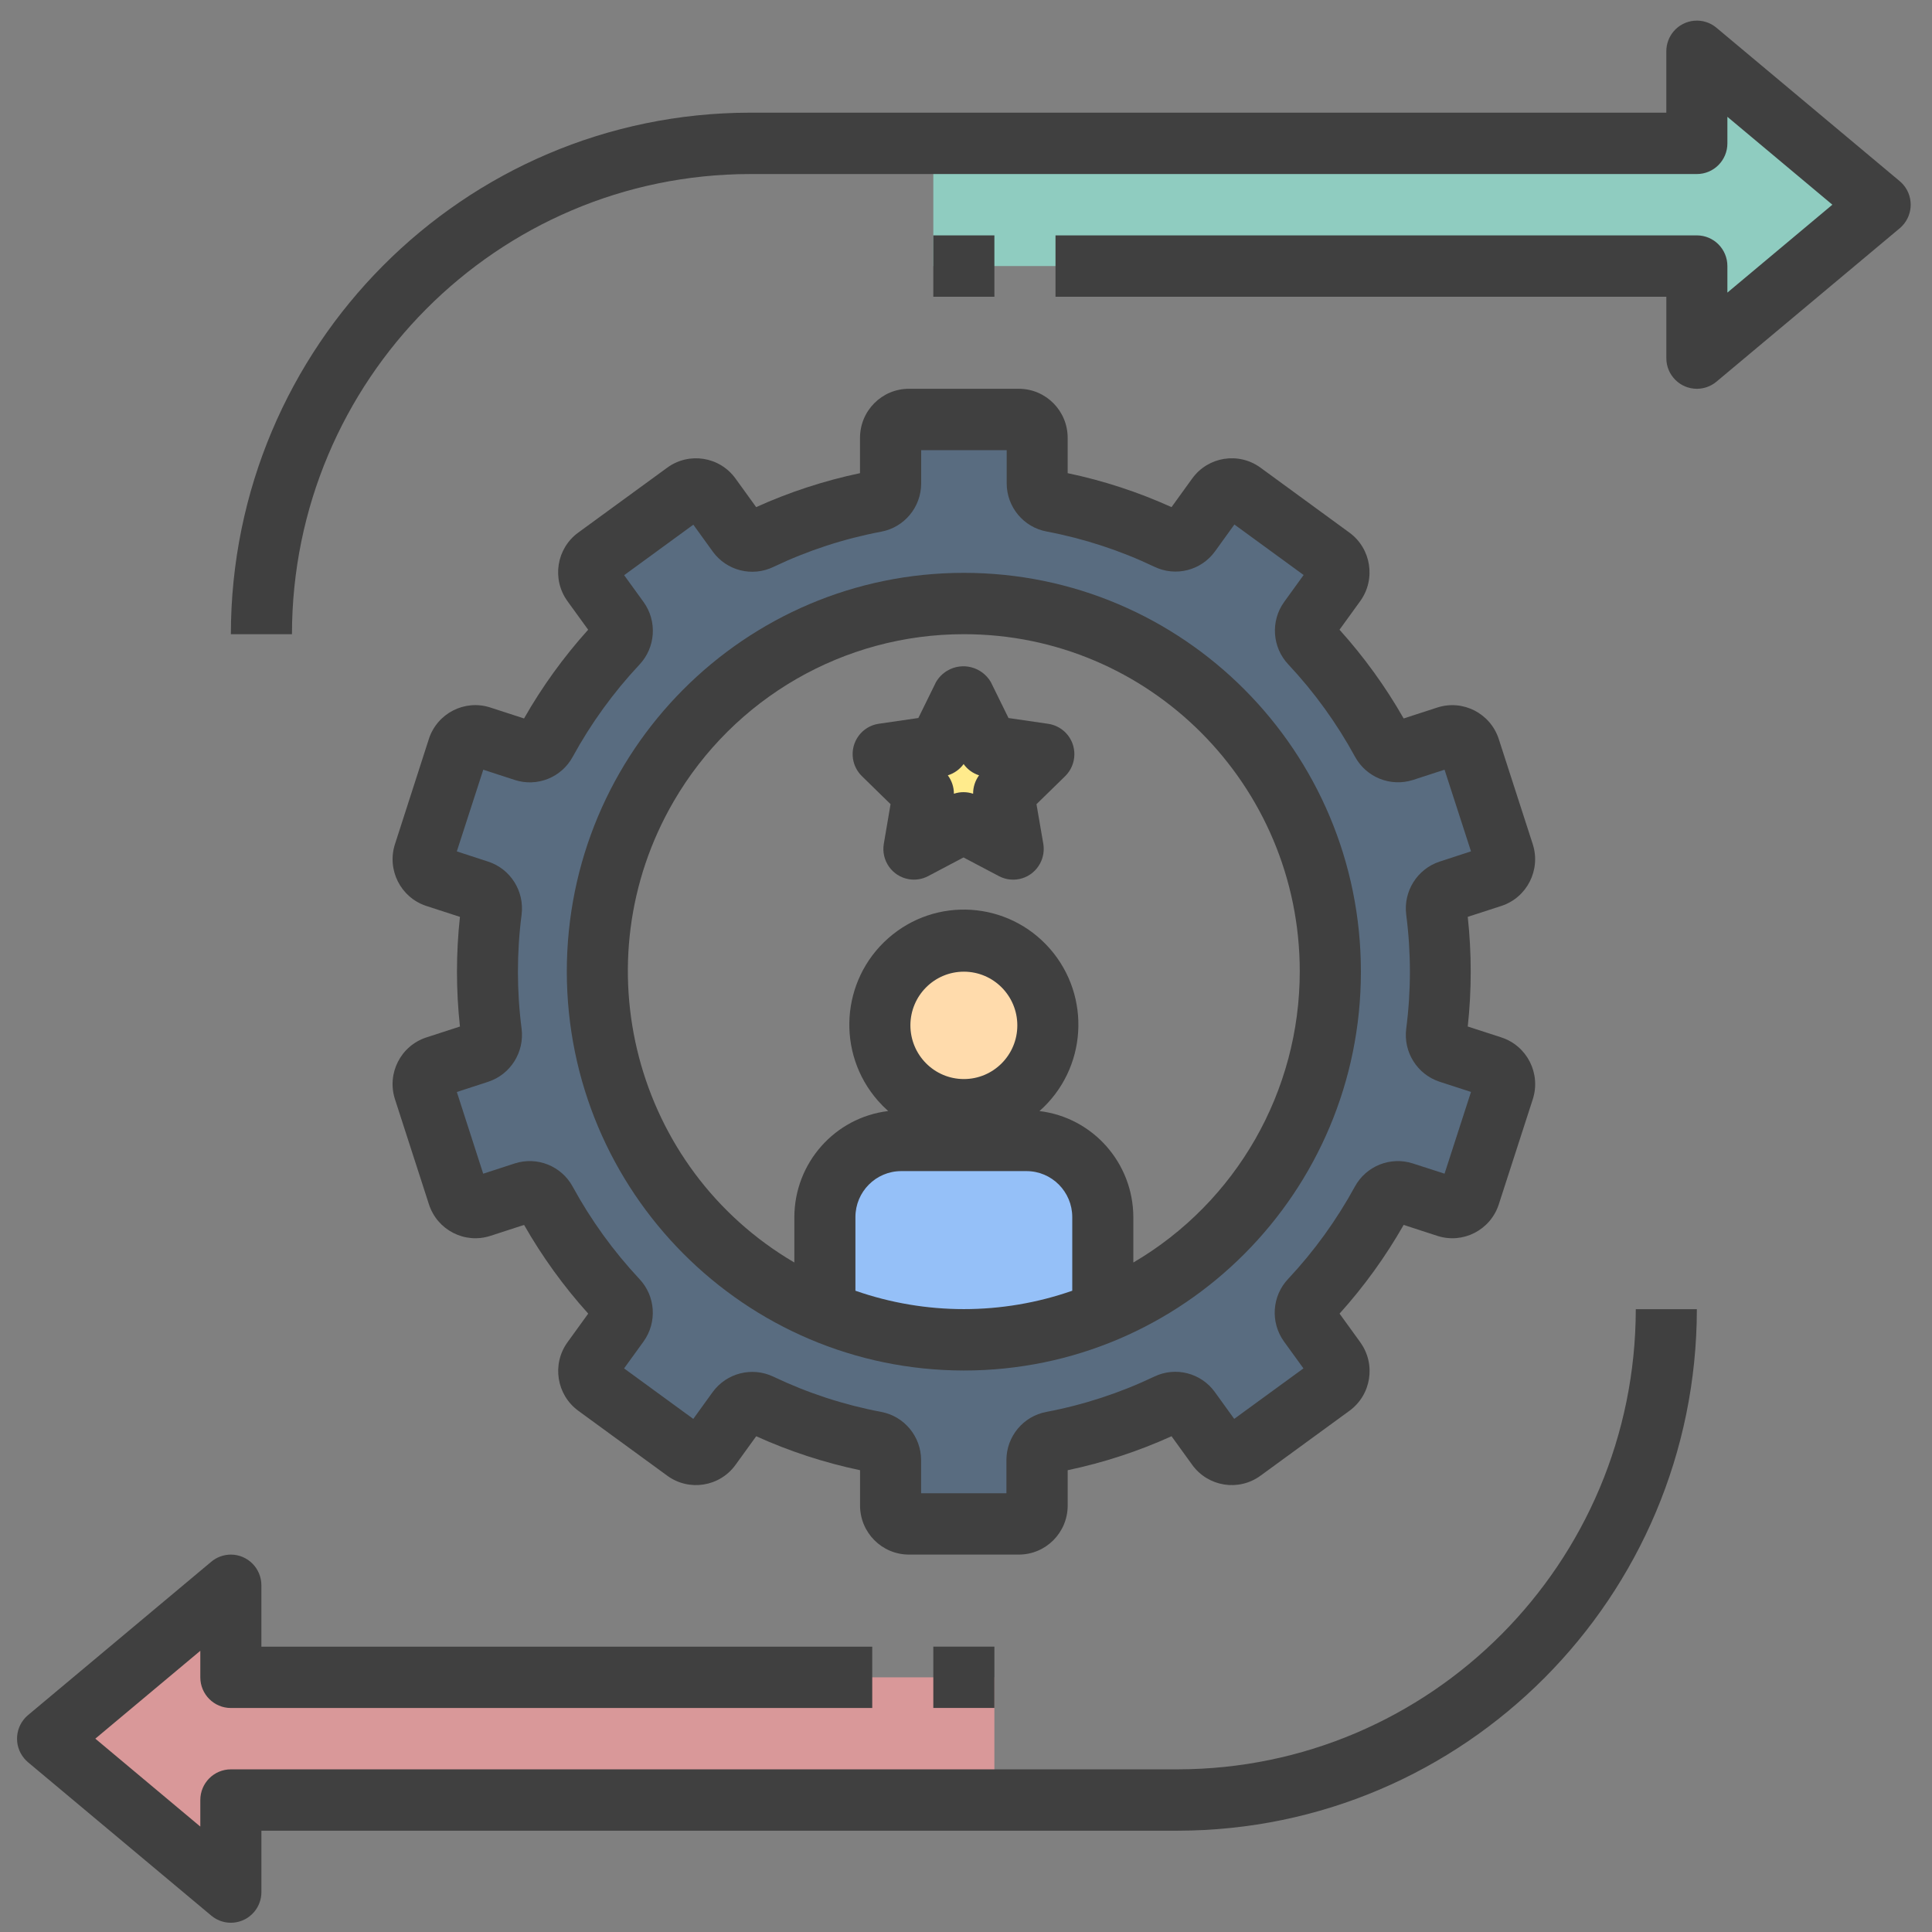 <?xml version="1.0" encoding="UTF-8"?>
<svg xmlns="http://www.w3.org/2000/svg" xmlns:xlink="http://www.w3.org/1999/xlink" version="1.1" id="Layer_1" x="0px" y="0px" width="85px" height="85px" viewBox="0 0 85 85" xml:space="preserve">
<rect x="0" y="0" width="85" height="85" fill="#808080" stroke="none"/>
<g id="Layer_1_1_" display="none">
	<path display="inline" fill="#030303" d="M42.807,4.472c11.269,0,22.541,0.083,33.808-0.04c4.668-0.05,8.201,3.523,8.171,8.15   c-0.093,14.03-0.03,28.062-0.036,42.092c-0.001,3.911-2.402,6.93-6.115,7.725c-0.722,0.156-1.455,0.145-2.188,0.145   c-6.227,0.003-12.452,0.01-18.68-0.011c-0.635-0.003-0.882,0.114-0.861,0.821c0.055,1.886,0.041,3.774,0.005,5.662   c-0.011,0.575,0.123,0.764,0.731,0.756c2.535-0.035,5.072-0.043,7.606-0.002c2.024,0.033,3.799,0.73,5.179,2.269   c0.86,0.957,1.315,2.081,1.313,3.38c-0.003,1.268,0.003,2.536-0.001,3.805c-0.004,1.284-0.434,1.723-1.721,1.723   c-10.113,0.003-20.229,0-30.343,0c-7.945,0-15.89,0.002-23.835,0c-1.569,0-1.926-0.359-1.928-1.938c0-0.986,0-1.973,0-2.959   c0-3.25,1.911-5.523,5.111-6.137c1.094-0.208,2.189-0.146,3.286-0.152c1.888-0.013,3.776-0.037,5.662,0.014   c0.662,0.021,0.786-0.191,0.773-0.801c-0.04-1.859-0.05-3.722,0.003-5.578c0.021-0.731-0.233-0.865-0.905-0.863   c-6.311,0.023-12.622,0.006-18.933,0.018c-3.29,0.008-5.734-1.385-7.253-4.318c-0.511-0.987-0.75-2.061-0.75-3.174   c-0.003-14.37-0.021-28.738,0.01-43.106c0.009-4.264,3.414-7.468,7.826-7.472C20.098,4.464,31.452,4.472,42.807,4.472z    M74.936,42.17c-1.028,0.671-1.494,1.51-0.854,2.717c0.128,0.24,0.154,0.535,0.217,0.807c0.08,0.351,0.286,0.531,0.649,0.523   c1.06,0.271,2.118,0.547,3.18,0.819c1.106,0.296,2.214,0.595,3.322,0.888c0.353,0.094,0.618,0.137,0.601-0.416   c-0.041-1.316-0.031-2.638-0.002-3.955c0.01-0.432-0.166-0.585-0.546-0.673c-1.116-0.26-2.226-0.543-3.338-0.817   c-0.531-0.146-1.083-0.241-1.589-0.447C75.837,41.315,75.316,41.498,74.936,42.17z M80.848,39.854   c0.037,0.02,0.075,0.039,0.114,0.058c-0.017-0.042-0.034-0.083-0.051-0.125c-0.06-0.124-0.103-0.262-0.183-0.37   c-2.58-3.447-7.889-3.564-10.852-0.207c-0.59,0.668-1.182,0.963-2.061,0.733c-5.573-1.457-11.15-2.902-16.729-4.34   c-0.768-0.198-1.188-0.633-1.341-1.429c-0.646-3.31-3.31-5.64-6.655-5.796c-1.201-0.056-2.37,0.157-3.539,0.887   c1.757,0.452,3.354,0.897,4.968,1.264c0.906,0.206,1.41,0.689,1.625,1.59c0.287,1.202,0.631,2.391,0.98,3.577   c0.182,0.612,0.033,1.105-0.393,1.543c-0.941,0.97-1.887,1.936-2.826,2.907c-0.477,0.493-1.017,0.624-1.689,0.435   c-1.353-0.379-2.715-0.724-4.083-1.045c-0.324-0.076-0.655-0.3-1.094-0.127c0.127,0.184,0.211,0.325,0.315,0.45   c2.805,3.407,7.819,3.493,10.793,0.141c0.645-0.726,1.271-0.942,2.22-0.69c5.403,1.437,10.815,2.847,16.239,4.209   c1.007,0.254,1.539,0.721,1.733,1.756c0.356,1.889,1.433,3.345,3.024,4.401c2.127,1.416,5.152,1.554,6.932,0.337   c-0.248-0.279-0.609-0.269-0.923-0.353c-1.356-0.362-2.718-0.711-4.084-1.038c-0.698-0.168-1.144-0.551-1.333-1.251   c-0.338-1.247-0.7-2.488-1.039-3.735c-0.191-0.706-0.05-1.314,0.503-1.846c0.833-0.799,1.657-1.611,2.425-2.471   c0.641-0.716,1.328-0.907,2.258-0.643C77.672,39.123,79.232,39.597,80.848,39.854z M71.443,52.832   c-0.848-0.587-1.752-0.85-2.815-0.828c-3.257,0.059-6.517,0.061-9.772-0.003c-0.922-0.019-1.551,0.265-2.023,1.006   c-0.657,0.611-1.38,0.72-2.145,0.233c-1.453-0.924-2.764-0.811-4.408-0.139c-1.754,0.717-2.855,1.61-3.25,3.439   c-0.166,0.773-0.735,1.168-1.543,1.168c-1.771,0.002-3.543,0.002-5.315,0c-0.764-0.001-1.273-0.366-1.532-1.085   c-0.114-0.317-0.284-0.62-0.35-0.944c-0.254-1.253-0.949-2.021-2.247-2.209c-0.243-0.035-0.501-0.137-0.697-0.283   c-1.479-1.104-2.923-0.855-4.375,0.054c-0.766,0.479-1.487,0.379-2.144-0.234c-0.472-0.745-1.102-1.046-2.026-1.006   c-1.852,0.08-3.709,0.021-5.564,0.024c-4.58,0.009-9.161,0.021-13.741,0.031c-1.038-0.231-1.361-0.591-1.361-1.595   C6.129,37.644,6.128,24.824,6.136,12.005c0-1.399,0.862-2.254,2.25-2.313C8.583,9.683,8.78,9.688,8.977,9.688   c22.568,0,45.134,0,67.705,0c0.281,0,0.563-0.004,0.844,0.021c1.107,0.103,1.912,0.931,1.99,2.044   c0.02,0.281,0.01,0.563,0.01,0.845c0,7.241,0,14.481,0.007,21.722c0,0.31-0.146,0.677,0.284,0.877   c0.785,0.365,1.439,0.938,2.221,1.531c0-0.281,0-0.44,0-0.6c0-7.974,0.008-15.947-0.004-23.92c-0.004-2.98-2.066-5.029-5.059-5.03   c-22.767-0.006-45.531-0.006-68.295,0C5.654,7.181,3.618,9.25,3.61,12.293c-0.008,3.156-0.002,6.311-0.002,9.467   c0,10.96,0.006,21.92-0.006,32.879c-0.002,1.518,0.449,2.82,1.55,3.873c1.112,1.066,2.479,1.317,3.97,1.316   c22.455-0.014,44.911-0.01,67.366-0.01c0.31,0,0.619-0.004,0.93-0.021c2.211-0.108,4.032-1.612,4.475-3.794   c0.342-1.684,0.078-3.395,0.15-5.234C78.824,53.631,75.311,54.195,71.443,52.832z M74.945,34.031   c0.308,0.015,0.627-0.016,0.922,0.054c0.855,0.204,0.976-0.165,0.972-0.946c-0.034-6.354-0.019-12.709-0.019-19.064   c0-1.797,0-1.797-1.872-1.635c-0.169-0.015-0.335-0.044-0.503-0.044c-21.631-0.002-43.263,0.001-64.895-0.016   c-0.608,0-0.729,0.175-0.728,0.75c0.017,11.802,0.02,23.604-0.006,35.405c-0.001,0.705,0.233,0.802,0.849,0.799   c4.844-0.021,9.689-0.012,14.534-0.012c0.269,0,0.537,0,0.967,0c-0.768-0.805-0.59-1.563-0.155-2.262   c0.853-1.365,0.727-2.57,0.132-4.112c-0.715-1.852-1.674-3.013-3.592-3.436c-0.753-0.166-1.068-0.736-1.059-1.518   c0.021-1.662,0.005-3.323,0.006-4.985c0.001-1.238,0.155-1.615,1.328-1.917c1.692-0.437,2.481-1.452,3.196-3.057   c0.773-1.735,0.805-3.118-0.13-4.655c-0.489-0.804-0.248-1.476,0.405-2.103c1.138-1.091,2.236-2.224,3.353-3.339   c0.917-0.916,1.249-1.059,2.363-0.427c1.477,0.838,2.726,0.743,4.346,0.105c1.782-0.702,2.845-1.629,3.262-3.439   c0.199-0.863,0.836-1.189,1.712-1.175c1.548,0.027,3.098,0.007,4.646,0.007c1.457,0,1.775,0.124,2.166,1.48   c0.442,1.54,1.338,2.305,2.832,2.987c1.822,0.833,3.311,0.928,4.961-0.115c0.65-0.41,1.287-0.222,1.828,0.331   c0.905,0.927,1.825,1.839,2.748,2.75c1.911,1.888,1.873,1.699,0.727,4.084c-0.419,0.874-0.572,1.615,0.011,2.481   c0.37,0.548,0.657,1.205,0.782,1.852c0.205,1.044,0.806,1.515,1.768,1.842c2.661,0.903,2.346,0.848,2.357,3.405   c0.004,0.758-0.247,1.707,0.113,2.224c0.392,0.564,1.433,0.473,2.18,0.703c0.025,0.008,0.053,0.018,0.079,0.028   c0.323,0.131,0.569,0.053,0.825-0.2C70.182,35.062,72.412,34.192,74.945,34.031z M28.872,35.802   c-0.384-7.415,5.85-14.176,13.27-14.392c7.521-0.219,13.526,4.876,14.538,12.356c0.051,0.375,0.184,0.542,0.524,0.628   c1.553,0.393,3.104,0.795,4.653,1.2c0.383,0.1,0.592,0.101,0.604-0.429c0.043-1.681,0.069-1.681-1.526-2.302   c-0.262-0.102-0.518-0.222-0.785-0.305c-0.649-0.203-1.035-0.629-1.196-1.291c-0.392-1.594-1.022-3.091-1.874-4.496   c-0.318-0.524-0.33-1.057-0.063-1.607c0.172-0.354,0.321-0.717,0.481-1.077c0.563-1.26,0.565-1.263-0.406-2.227   c-0.558-0.555-1.046-1.376-1.714-1.571c-0.721-0.211-1.49,0.494-2.225,0.823c-0.687,0.308-1.271,0.292-1.907-0.106   c-1.101-0.689-2.274-1.287-3.54-1.542c-1.326-0.268-2.115-0.93-2.391-2.239c-0.034-0.162-0.146-0.31-0.176-0.472   c-0.168-0.87-0.664-1.171-1.549-1.069c-0.859,0.099-1.88-0.213-2.564,0.152c-0.661,0.354-0.703,1.461-1.011,2.238   c-0.252,0.637-0.655,1.001-1.322,1.157c-0.987,0.23-1.962,0.541-2.853,1.019c-2.883,1.548-1.911,1.406-5.009,0.099   c-0.406-0.171-0.671-0.167-0.946,0.18c-0.173,0.219-0.398,0.397-0.594,0.6c-0.548,0.563-1.422,1.067-1.547,1.714   c-0.124,0.638,0.483,1.436,0.82,2.14c0.334,0.699,0.313,1.323-0.105,1.989c-0.673,1.076-1.271,2.223-1.501,3.464   c-0.261,1.414-1.067,2.091-2.37,2.493c-1.407,0.433-1.39,0.504-1.383,1.952c0.004,0.787-0.25,1.764,0.121,2.307   c0.369,0.541,1.362,0.688,2.107,0.931c0.758,0.247,1.151,0.742,1.317,1.491c0.232,1.047,0.506,2.131,1.123,2.981   c1.118,1.539,1.053,2.987,0.071,4.498c-0.367,0.563-0.319,1.021,0.257,1.407c0.137,0.093,0.237,0.24,0.362,0.354   c0.6,0.545,1.05,1.491,1.784,1.58c0.679,0.082,1.458-0.48,2.158-0.828c0.678-0.338,1.277-0.304,1.906,0.101   c0.806,0.519,1.659,1.056,2.582,1.216c2.109,0.361,3.345,1.505,3.743,3.588c0.078,0.408,0.328,0.521,0.729,0.51   c0.816-0.027,1.639-0.058,2.449,0.006c0.662,0.054,0.958-0.209,1.131-0.813c0.16-0.564,0.438-1.096,0.633-1.65   c0.193-0.556,0.562-0.904,1.122-1.039c1.653-0.396,3.199-1.055,4.654-1.927c0.474-0.282,0.938-0.295,1.451-0.103   c0.853,0.322,1.704,1.193,2.526,0.896c0.791-0.285,1.316-1.265,2.019-1.869c0.511-0.438,0.573-0.812,0.278-1.425   c-0.369-0.772-1.064-1.556-0.85-2.415c0.225-0.895-0.206-0.964-0.798-1.089c-0.304-0.063-0.619-0.103-0.899-0.224   c-0.558-0.242-0.869-0.075-1.246,0.408c-2.629,3.394-6.104,5.32-10.394,5.502C35.58,49.609,29.284,43.768,28.872,35.802z    M42.837,78.238c7.856,0,15.714,0.005,23.572-0.008c0.858-0.002,2.01,0.379,2.493-0.174c0.424-0.483,0.103-1.607,0.137-2.447   c0.041-0.998-0.413-1.729-1.189-2.289c-0.901-0.65-1.928-0.862-3.025-0.862c-14.672,0.005-29.345,0.004-44.017,0.004   c-0.226,0-0.451-0.002-0.675,0.017c-2.325,0.191-3.51,1.459-3.51,3.748c0,0.338,0.051,0.687-0.01,1.012   c-0.168,0.904,0.253,1.021,1.05,1.019C26.053,78.229,34.445,78.238,42.837,78.238z M42.756,69.755   c3.547,0,7.096-0.009,10.645,0.011c0.548,0.002,0.801-0.092,0.787-0.729c-0.043-1.913-0.039-3.83-0.004-5.743   c0.012-0.62-0.238-0.761-0.791-0.76c-7.098,0.01-14.192,0.011-21.29-0.004c-0.522,0-0.676,0.166-0.669,0.679   c0.025,1.942,0.036,3.886-0.005,5.828c-0.012,0.616,0.199,0.735,0.767,0.731C35.717,69.743,39.237,69.755,42.756,69.755z    M51.479,42.481c-0.918-0.495-1.564-0.34-2.375,0.355c-5.365,4.607-13.638,2.094-15.63-4.689c-0.187-0.637-0.344-1.272,0.176-1.829   c0.523-0.561,1.155-0.438,1.806-0.269c2.121,0.552,4.249,1.08,6.369,1.632c0.311,0.081,0.543,0.148,0.837-0.112   c1.762-1.557,1.749-1.543,1.166-3.745c-0.151-0.574-0.442-0.801-0.995-0.934c-2.103-0.508-4.196-1.057-6.287-1.612   c-1.507-0.4-1.809-1.489-0.745-2.606c4.949-5.192,13.729-3.345,16.173,3.403c0.074,0.211,0.139,0.427,0.207,0.641   c0.246,0.746,0.992,0.717,1.473,0.663c0.434-0.049,0.105-0.634,0.017-0.957c-1.271-4.605-5.249-7.93-9.894-8.291   c-4.81-0.374-9.317,2.3-11.229,6.659c-1.946,4.435-0.879,9.558,2.675,12.853C39.92,48.001,47.711,47.467,51.479,42.481z    M60.552,49.271c2.269,0,4.388,0,6.589,0c-0.58-0.953-1.072-1.862-1.317-2.875c-0.068-0.282-0.271-0.342-0.482-0.396   c-1.711-0.445-3.426-0.873-5.133-1.327c-0.515-0.136-0.563,0.084-0.403,0.468c0.283,0.672,0.577,1.338,0.896,1.994   C61.05,47.855,61.2,48.557,60.552,49.271z"></path>
	<path display="inline" fill="#D7EBFD" d="M74.945,34.031c-2.533,0.161-4.766,1.03-6.59,2.832c-0.256,0.253-0.502,0.332-0.824,0.2   c-0.026-0.011-0.053-0.02-0.079-0.028c-0.747-0.23-1.788-0.139-2.181-0.703c-0.359-0.518-0.108-1.466-0.112-2.224   c-0.013-2.558,0.304-2.502-2.357-3.405c-0.962-0.327-1.563-0.798-1.768-1.842c-0.125-0.647-0.412-1.304-0.782-1.852   c-0.583-0.867-0.43-1.607-0.011-2.481c1.147-2.385,1.186-2.196-0.728-4.084c-0.922-0.91-1.842-1.823-2.746-2.75   c-0.543-0.553-1.179-0.741-1.828-0.331c-1.651,1.042-3.14,0.947-4.961,0.115c-1.494-0.682-2.391-1.447-2.834-2.987   c-0.39-1.356-0.707-1.479-2.164-1.48c-1.551,0-3.1,0.021-4.647-0.007c-0.876-0.015-1.513,0.312-1.712,1.175   c-0.417,1.81-1.48,2.737-3.262,3.439c-1.62,0.638-2.869,0.733-4.346-0.105c-1.115-0.632-1.446-0.489-2.363,0.427   c-1.116,1.115-2.214,2.248-3.353,3.339c-0.653,0.627-0.895,1.298-0.405,2.103c0.935,1.538,0.903,2.92,0.13,4.655   c-0.714,1.604-1.503,2.62-3.196,3.057c-1.173,0.303-1.327,0.679-1.328,1.917c-0.001,1.662,0.014,3.324-0.006,4.985   c-0.009,0.782,0.305,1.352,1.059,1.518c1.918,0.422,2.877,1.584,3.592,3.436c0.595,1.542,0.721,2.747-0.132,4.112   c-0.435,0.697-0.613,1.457,0.155,2.262c-0.43,0-0.698,0-0.967,0c-4.844,0-9.689-0.012-14.534,0.012   c-0.616,0.003-0.85-0.094-0.849-0.799C8.843,36.733,8.84,24.931,8.823,13.129c0-0.575,0.12-0.75,0.728-0.75   c21.631,0.017,43.264,0.014,64.895,0.016c0.168,0,0.334,0.029,0.503,0.044C74.947,19.637,74.945,26.834,74.945,34.031z"></path>
	<path display="inline" fill="#E8EBED" d="M28.825,53.007c0.657,0.613,1.378,0.714,2.144,0.234c1.452-0.909,2.897-1.157,4.375-0.054   c0.196,0.146,0.455,0.248,0.697,0.283c1.298,0.188,1.993,0.956,2.247,2.209c0.065,0.324,0.236,0.627,0.35,0.944   c0.259,0.719,0.768,1.084,1.532,1.085c1.771,0.002,3.543,0.002,5.314,0c0.809,0,1.379-0.395,1.545-1.168   c0.394-1.829,1.494-2.723,3.248-3.439c1.646-0.672,2.957-0.785,4.408,0.139c0.766,0.484,1.487,0.378,2.146-0.233   c4.573,0.004,9.146,0.007,13.721,0.015c0.315,0,0.614-0.035,0.892-0.188c3.867,1.364,7.382,0.799,10.6-2.062   c-0.072,1.842,0.189,3.552-0.15,5.234c-0.441,2.182-2.264,3.686-4.475,3.794c-0.311,0.017-0.62,0.021-0.93,0.021   c-22.455,0-44.911-0.004-67.366,0.01c-1.49,0.001-2.858-0.25-3.97-1.316c-1.101-1.054-1.552-2.357-1.55-3.873   C3.615,43.68,3.608,32.72,3.608,21.76c0-3.156-0.006-6.311,0.002-9.467C3.618,9.25,5.654,7.181,8.678,7.18   c22.765-0.006,45.53-0.006,68.294,0c2.992,0,5.055,2.05,5.06,5.03c0.012,7.974,0.004,15.947,0.004,23.92c0,0.159,0,0.318,0,0.6   c-0.78-0.593-1.435-1.166-2.22-1.531c-0.432-0.2-0.285-0.567-0.285-0.877c-0.008-7.241-0.006-14.481-0.006-21.722   c0-0.282,0.009-0.564-0.012-0.845c-0.076-1.114-0.882-1.942-1.988-2.044c-0.28-0.026-0.563-0.021-0.846-0.021   c-22.568-0.001-45.136-0.001-67.704,0c-0.197,0-0.395-0.005-0.592,0.003c-1.388,0.059-2.249,0.914-2.25,2.313   C6.128,24.824,6.129,37.644,6.133,50.463c0,1.004,0.324,1.362,1.361,1.596c-0.106,0.771,0.311,0.967,0.993,0.965   C15.267,53.011,22.046,53.011,28.825,53.007z"></path>
	<path display="inline" fill="#FBDD75" d="M28.872,35.802c0.413,7.966,6.708,13.808,14.671,13.474   c4.289-0.18,7.766-2.107,10.395-5.5c0.375-0.484,0.688-0.651,1.246-0.409c0.279,0.12,0.596,0.161,0.898,0.224   c0.592,0.125,1.021,0.194,0.798,1.09c-0.216,0.858,0.479,1.641,0.851,2.414c0.295,0.613,0.23,0.985-0.279,1.426   c-0.701,0.604-1.227,1.584-2.02,1.869c-0.822,0.295-1.674-0.576-2.525-0.897c-0.514-0.192-0.979-0.181-1.451,0.103   c-1.455,0.872-3.001,1.53-4.654,1.928c-0.563,0.135-0.929,0.482-1.121,1.037c-0.195,0.557-0.474,1.086-0.634,1.651   c-0.173,0.604-0.469,0.866-1.131,0.813c-0.812-0.063-1.633-0.035-2.449-0.008c-0.4,0.014-0.651-0.101-0.729-0.509   c-0.398-2.083-1.634-3.226-3.743-3.588c-0.923-0.16-1.776-0.696-2.582-1.216c-0.629-0.403-1.228-0.438-1.906-0.102   c-0.7,0.349-1.479,0.91-2.158,0.83c-0.734-0.09-1.184-1.035-1.784-1.58c-0.125-0.113-0.225-0.262-0.362-0.354   c-0.576-0.386-0.625-0.843-0.257-1.407c0.982-1.511,1.046-2.959-0.071-4.498c-0.617-0.851-0.891-1.934-1.123-2.981   c-0.166-0.749-0.559-1.244-1.317-1.491c-0.745-0.243-1.738-0.39-2.107-0.931c-0.371-0.543-0.116-1.521-0.121-2.307   c-0.007-1.448-0.024-1.519,1.383-1.952c1.303-0.402,2.109-1.079,2.37-2.493c0.23-1.242,0.828-2.389,1.501-3.464   c0.418-0.666,0.44-1.29,0.105-1.989c-0.337-0.704-0.944-1.502-0.82-2.14c0.125-0.647,0.999-1.151,1.547-1.714   c0.196-0.202,0.421-0.38,0.594-0.6c0.275-0.347,0.54-0.351,0.946-0.18c3.098,1.307,2.126,1.449,5.009-0.099   c0.891-0.478,1.866-0.789,2.853-1.019c0.667-0.155,1.07-0.52,1.322-1.157c0.308-0.777,0.35-1.885,1.011-2.238   c0.684-0.366,1.705-0.054,2.564-0.152c0.886-0.102,1.38,0.2,1.55,1.069c0.029,0.163,0.141,0.31,0.174,0.472   c0.275,1.309,1.064,1.971,2.392,2.239c1.265,0.255,2.44,0.853,3.54,1.542c0.636,0.398,1.222,0.414,1.906,0.106   c0.733-0.329,1.505-1.034,2.226-0.823c0.668,0.195,1.156,1.016,1.714,1.571c0.973,0.964,0.969,0.967,0.406,2.227   c-0.16,0.359-0.311,0.723-0.482,1.077c-0.268,0.551-0.256,1.083,0.063,1.607c0.851,1.404,1.481,2.901,1.874,4.496   c0.16,0.662,0.547,1.087,1.197,1.291c0.268,0.083,0.522,0.203,0.785,0.305c1.596,0.622,1.568,0.621,1.525,2.302   c-0.014,0.53-0.223,0.529-0.605,0.429c-1.549-0.404-3.101-0.807-4.652-1.2c-0.342-0.086-0.475-0.253-0.525-0.628   c-1.011-7.48-7.016-12.575-14.537-12.356C34.722,21.625,28.488,28.387,28.872,35.802z"></path>
	<path display="inline" fill="#EBEEF0" d="M42.837,78.238c-8.393,0-16.785-0.012-25.177,0.018c-0.797,0.002-1.218-0.113-1.05-1.018   c0.061-0.326,0.01-0.674,0.01-1.012c0-2.289,1.186-3.558,3.51-3.748c0.224-0.02,0.45-0.018,0.675-0.018   c14.672,0,29.345,0.001,44.017-0.004c1.099,0,2.123,0.212,3.025,0.863c0.776,0.56,1.23,1.289,1.189,2.287   c-0.034,0.841,0.287,1.965-0.137,2.447c-0.483,0.553-1.635,0.172-2.493,0.174C58.552,78.243,50.693,78.238,42.837,78.238z"></path>
	<path display="inline" fill="#817481" d="M80.846,39.855c-1.611-0.258-3.174-0.732-4.738-1.177   c-0.93-0.264-1.616-0.073-2.258,0.643c-0.768,0.86-1.592,1.672-2.425,2.471c-0.553,0.531-0.694,1.14-0.503,1.845   c0.339,1.248,0.701,2.489,1.039,3.736c0.189,0.7,0.635,1.083,1.333,1.251c1.366,0.327,2.728,0.676,4.084,1.038   c0.313,0.084,0.675,0.072,0.923,0.352c-1.779,1.219-4.805,1.08-6.932-0.336c-1.594-1.058-2.668-2.514-3.023-4.4   c-0.195-1.036-0.729-1.504-1.734-1.756c-5.424-1.364-10.836-2.773-16.239-4.21c-0.947-0.252-1.575-0.036-2.22,0.69   c-2.975,3.351-7.988,3.267-10.793-0.141c-0.104-0.125-0.188-0.266-0.315-0.45c0.438-0.173,0.77,0.052,1.094,0.127   c1.368,0.321,2.731,0.666,4.083,1.045c0.673,0.189,1.212,0.058,1.689-0.435c0.939-0.971,1.885-1.937,2.826-2.907   c0.426-0.438,0.572-0.932,0.393-1.543c-0.352-1.186-0.693-2.375-0.98-3.577c-0.215-0.901-0.719-1.385-1.625-1.59   c-1.614-0.367-3.21-0.812-4.968-1.264c1.169-0.73,2.338-0.943,3.539-0.887c3.346,0.157,6.012,2.487,6.655,5.796   c0.153,0.795,0.573,1.23,1.341,1.429c5.577,1.438,11.154,2.883,16.729,4.34c0.879,0.23,1.471-0.064,2.061-0.733   c2.963-3.358,8.271-3.24,10.852,0.207c0.08,0.108,0.123,0.246,0.183,0.37C80.891,39.81,80.867,39.832,80.846,39.855z"></path>
	<path display="inline" fill="#A499A4" d="M42.756,69.755c-3.52,0-7.04-0.012-10.56,0.013c-0.568,0.004-0.779-0.115-0.767-0.73   c0.041-1.941,0.03-3.887,0.005-5.828c-0.006-0.514,0.147-0.68,0.669-0.678c7.096,0.014,14.192,0.013,21.29,0.003   c0.553-0.001,0.803,0.14,0.791,0.76c-0.035,1.913-0.039,3.83,0.004,5.743c0.014,0.638-0.239,0.73-0.787,0.729   C49.854,69.746,46.305,69.755,42.756,69.755z"></path>
	<path display="inline" fill="#E7E9EB" d="M51.479,42.481c-3.768,4.985-11.559,5.52-16.257,1.162   c-3.554-3.295-4.621-8.417-2.675-12.854c1.912-4.359,6.421-7.033,11.229-6.659c4.645,0.361,8.623,3.686,9.894,8.291   c0.09,0.322,0.417,0.908-0.017,0.957c-0.479,0.054-1.227,0.083-1.473-0.663c-0.068-0.213-0.133-0.43-0.207-0.641   c-2.443-6.748-11.225-8.595-16.173-3.403c-1.064,1.117-0.762,2.207,0.745,2.606c2.091,0.555,4.184,1.104,6.287,1.612   c0.552,0.133,0.843,0.36,0.995,0.934c0.583,2.202,0.596,2.188-1.166,3.745c-0.294,0.26-0.526,0.193-0.837,0.112   c-2.121-0.553-4.248-1.081-6.369-1.632c-0.65-0.169-1.283-0.292-1.806,0.269c-0.52,0.556-0.363,1.191-0.176,1.829   c1.993,6.784,10.265,9.297,15.63,4.689C49.913,42.141,50.561,41.986,51.479,42.481z"></path>
	<path display="inline" fill="#C3E1FE" d="M74.945,34.031c0-7.197,0.002-14.394,0.003-21.591c1.872-0.162,1.872-0.162,1.872,1.635   c0,6.355-0.016,12.71,0.019,19.064c0.004,0.781-0.114,1.149-0.972,0.946C75.572,34.015,75.253,34.046,74.945,34.031z"></path>
	<path display="inline" fill="#D4E8FA" d="M60.552,49.271c0.648-0.715,0.498-1.416,0.147-2.138   c-0.318-0.655-0.612-1.323-0.896-1.995c-0.16-0.383-0.109-0.603,0.403-0.467c1.707,0.454,3.422,0.883,5.133,1.327   c0.212,0.056,0.414,0.114,0.481,0.397c0.246,1.012,0.738,1.922,1.318,2.875C64.939,49.271,62.82,49.271,60.552,49.271z"></path>
	<path display="inline" fill="#D2E4F3" d="M28.825,53.007c-6.779,0.004-13.559,0.004-20.338,0.017   c-0.683,0.002-1.099-0.194-0.993-0.965c4.58-0.012,9.161-0.023,13.741-0.033c1.855-0.004,3.712,0.057,5.564-0.023   C27.724,51.961,28.353,52.262,28.825,53.007z"></path>
	<path display="inline" fill="#E6E9EC" d="M78.164,42.063c1.111,0.274,2.223,0.557,3.338,0.817c0.38,0.088,0.557,0.242,0.546,0.673   c-0.03,1.317-0.039,2.639,0.002,3.955c0.019,0.553-0.248,0.51-0.601,0.416c-1.108-0.293-2.215-0.592-3.322-0.888   C78.141,45.379,78.15,43.721,78.164,42.063z"></path>
	<path display="inline" fill="#C2DFFB" d="M78.164,42.063c-0.014,1.658-0.023,3.315-0.037,4.974c-1.061-0.273-2.12-0.547-3.18-0.819   c-0.004-1.35-0.008-2.698-0.012-4.047c0.381-0.673,0.9-0.855,1.64-0.554C77.081,41.822,77.633,41.918,78.164,42.063z"></path>
	<path display="inline" fill="#D2E4F3" d="M71.443,52.832c-0.277,0.154-0.576,0.189-0.893,0.188   c-4.574-0.008-9.146-0.01-13.721-0.014c0.473-0.742,1.102-1.023,2.023-1.006c3.256,0.063,6.517,0.063,9.772,0.003   C69.691,51.982,70.598,52.245,71.443,52.832z"></path>
	<path display="inline" fill="#D3E6F8" d="M74.936,42.17c0.004,1.35,0.008,2.698,0.013,4.047c-0.363,0.008-0.569-0.174-0.649-0.523   c-0.063-0.271-0.089-0.565-0.217-0.807C73.441,43.682,73.906,42.841,74.936,42.17z"></path>
	<path display="inline" fill="#817481" d="M80.911,39.788c0.017,0.042,0.034,0.083,0.051,0.125c-0.039-0.02-0.077-0.039-0.114-0.058   C80.867,39.832,80.891,39.81,80.911,39.788z"></path>
</g>
<g id="SvgjsG1008">
	<polygon fill="#8FCCC0" points="41.062,11.706 74.654,11.706 74.654,15.755 82.717,9.006 74.654,2.257 74.654,6.307 41.062,6.307     "></polygon>
	<polygon fill="#D99899" points="43.749,73.795 10.157,73.795 10.157,69.745 2.094,76.493 10.157,83.243 10.157,79.193    43.749,79.193  "></polygon>
	<ellipse fill="#FFDBAC" cx="42.405" cy="45.112" rx="3.696" ry="3.712"></ellipse>
	<path fill="#95C0F8" d="M48.52,53.548v4.198c-3.92,1.602-8.308,1.602-12.228,0v-4.198c0-1.863,1.504-3.375,3.36-3.375h5.51   C47.016,50.173,48.52,51.685,48.52,53.548z"></path>
	<polygon fill="#FFEB8C" points="42.396,30.602 43.487,32.824 45.928,33.181 44.163,34.909 44.579,37.351 42.396,36.198    40.213,37.351 40.629,34.909 38.864,33.181 41.304,32.824  "></polygon>
	<path fill="#596C80" d="M65.639,46.927l-1.896-0.618c-0.368-0.123-0.6-0.494-0.545-0.883c0.227-1.775,0.227-3.576,0-5.353   c-0.055-0.388,0.177-0.759,0.545-0.881l1.896-0.618c0.422-0.138,0.655-0.595,0.518-1.021l-1.494-4.621   c-0.139-0.425-0.593-0.658-1.018-0.52l-1.896,0.619c-0.372,0.119-0.772-0.045-0.956-0.39c-0.857-1.571-1.91-3.027-3.133-4.333   c-0.27-0.281-0.301-0.715-0.076-1.033l1.174-1.62c0.263-0.362,0.183-0.869-0.178-1.131l-3.914-2.858   c-0.36-0.263-0.862-0.183-1.125,0.178l-1.174,1.62c-0.23,0.315-0.651,0.42-1.002,0.249c-1.609-0.768-3.311-1.324-5.062-1.656   c-0.385-0.065-0.669-0.4-0.673-0.792v-2c0-0.448-0.359-0.81-0.806-0.81h-4.837c-0.445,0-0.806,0.362-0.806,0.81l0,0v2   c-0.003,0.393-0.287,0.727-0.672,0.792c-1.751,0.333-3.453,0.892-5.062,1.661c-0.35,0.171-0.771,0.066-1.002-0.248l-1.173-1.62   c-0.262-0.362-0.766-0.441-1.126-0.178l-3.913,2.856c-0.36,0.263-0.44,0.769-0.179,1.131l1.174,1.62   c0.226,0.318,0.195,0.752-0.076,1.034c-1.222,1.305-2.275,2.761-3.132,4.333c-0.184,0.345-0.585,0.509-0.956,0.39l-1.899-0.619   c-0.423-0.138-0.878,0.094-1.016,0.52l-1.494,4.617c-0.138,0.426,0.094,0.882,0.517,1.021l1.895,0.618   c0.371,0.123,0.601,0.494,0.547,0.881c-0.227,1.777-0.227,3.577,0,5.353c0.054,0.389-0.176,0.76-0.547,0.883l-1.895,0.618   c-0.423,0.138-0.655,0.595-0.517,1.021l1.494,4.621c0.138,0.425,0.593,0.657,1.016,0.52l1.899-0.618   c0.37-0.118,0.771,0.045,0.956,0.389c0.857,1.571,1.91,3.027,3.132,4.332c0.271,0.281,0.302,0.717,0.076,1.034l-1.174,1.62   c-0.261,0.362-0.181,0.868,0.179,1.132l3.913,2.855c0.36,0.264,0.864,0.184,1.126-0.178l1.173-1.62   c0.231-0.315,0.653-0.42,1.002-0.249c1.609,0.769,3.311,1.326,5.062,1.658c0.385,0.065,0.669,0.399,0.672,0.792v2.001   c0,0.446,0.361,0.81,0.806,0.81h4.837c0.446,0,0.806-0.363,0.806-0.81v-2.001c0.004-0.393,0.288-0.727,0.673-0.792   c1.751-0.333,3.452-0.893,5.062-1.662c0.351-0.171,0.771-0.066,1.002,0.249l1.174,1.619c0.263,0.362,0.765,0.442,1.125,0.179   l3.914-2.856c0.36-0.263,0.44-0.769,0.178-1.131l-1.174-1.62c-0.225-0.317-0.193-0.753,0.076-1.034   c1.223-1.305,2.275-2.761,3.133-4.332c0.184-0.344,0.586-0.507,0.956-0.39l1.896,0.619c0.425,0.138,0.879-0.095,1.018-0.52   l1.494-4.621C66.292,47.519,66.059,47.064,65.639,46.927z M42.405,58.947c-8.905,0-16.124-7.252-16.124-16.197   S33.5,26.553,42.405,26.553s16.124,7.251,16.124,16.197S51.311,58.947,42.405,58.947z"></path>
	<path fill="#404040" d="M75.517,1.221c-0.569-0.478-1.418-0.401-1.894,0.17c-0.201,0.243-0.312,0.55-0.312,0.866v2.7H33   C20.39,4.971,10.171,15.236,10.157,27.902h2.688C12.856,16.727,21.874,7.669,33,7.657h41.655c0.743,0,1.343-0.605,1.343-1.35V5.139   l4.619,3.867l-4.619,3.867v-1.167c0-0.746-0.6-1.35-1.343-1.35H46.438v2.7h26.874v2.699c-0.002,0.746,0.602,1.35,1.343,1.35   c0.314,0,0.619-0.11,0.862-0.313l8.063-6.749c0.569-0.478,0.646-1.329,0.171-1.901c-0.052-0.063-0.11-0.12-0.171-0.172   L75.517,1.221z"></path>
	<rect x="41.062" y="10.356" fill="#404040" width="2.687" height="2.7"></rect>
	<path fill="#404040" d="M9.295,84.279c0.57,0.478,1.417,0.402,1.894-0.171c0.202-0.242,0.312-0.549,0.312-0.865v-2.7h40.31   c12.611-0.014,22.83-10.279,22.844-22.945h-2.687c-0.013,11.176-9.03,20.233-20.157,20.246H10.157c-0.742,0-1.344,0.604-1.344,1.35   v1.168l-4.619-3.868l4.619-3.866v1.168c0,0.744,0.602,1.349,1.344,1.349h28.218v-2.698H11.5v-2.7c0-0.745-0.601-1.35-1.343-1.351   c-0.315,0-0.62,0.111-0.862,0.314l-8.062,6.748c-0.57,0.478-0.647,1.329-0.171,1.901c0.052,0.063,0.109,0.12,0.171,0.173   L9.295,84.279z"></path>
	<rect x="41.062" y="72.445" fill="#404040" width="2.687" height="2.698"></rect>
	<path fill="#404040" d="M17.378,48.365l1.494,4.622c0.367,1.133,1.578,1.752,2.706,1.385l1.479-0.481   c0.798,1.399,1.745,2.708,2.822,3.903l-0.91,1.258c-0.698,0.964-0.486,2.314,0.474,3.016c0,0.001,0.001,0.001,0.002,0.002   l3.914,2.857c0.96,0.699,2.303,0.485,3-0.478l0.911-1.26c1.464,0.663,2.997,1.164,4.569,1.494v1.553   c0,1.191,0.961,2.158,2.149,2.159h4.837c1.188,0,2.149-0.967,2.149-2.159v-1.553c1.572-0.33,3.104-0.831,4.569-1.494l0.909,1.258   c0.699,0.966,2.043,1.179,3.003,0.479l0,0l3.912-2.855c0.963-0.699,1.178-2.049,0.479-3.016c0-0.001,0-0.001,0-0.002l-0.911-1.259   c1.077-1.195,2.022-2.504,2.82-3.903l1.479,0.481c1.129,0.368,2.341-0.253,2.707-1.387l1.494-4.62   c0.368-1.135-0.25-2.353-1.379-2.722l-0.002-0.001l-1.479-0.48c0.174-1.604,0.174-3.221,0-4.825l1.479-0.48   c1.129-0.369,1.747-1.588,1.379-2.722v0l-1.494-4.621c-0.368-1.132-1.578-1.752-2.707-1.385l-1.477,0.48   c-0.798-1.399-1.745-2.708-2.822-3.904l0.909-1.256c0.698-0.964,0.487-2.315-0.474-3.017c0-0.001-0.002-0.001-0.002-0.001   l-3.912-2.858c-0.96-0.699-2.304-0.485-3.001,0.478l-0.911,1.26c-1.465-0.663-2.997-1.164-4.569-1.494v-1.552   c0-1.193-0.962-2.16-2.149-2.16h-4.837c-1.188,0-2.15,0.967-2.15,2.16l0,0v1.552c-1.573,0.331-3.104,0.831-4.569,1.494   l-0.909-1.258c-0.698-0.965-2.042-1.179-3.003-0.478c0,0,0,0,0,0l-3.912,2.854c-0.962,0.699-1.177,2.05-0.48,3.016   c0,0.001,0.001,0.002,0.001,0.002l0.911,1.258c-1.077,1.196-2.023,2.505-2.821,3.904l-1.478-0.48   c-1.129-0.37-2.342,0.25-2.71,1.385c0,0,0,0.001,0,0.001l-1.489,4.62c-0.368,1.134,0.25,2.353,1.378,2.723c0,0,0,0,0,0l1.479,0.48   c-0.174,1.604-0.174,3.221,0,4.825l-1.479,0.48C17.627,46.012,17.01,47.229,17.378,48.365   C17.378,48.364,17.378,48.364,17.378,48.365z M21.484,47.592c0.982-0.326,1.595-1.306,1.464-2.337c-0.215-1.664-0.215-3.35,0-5.014   c0.13-1.03-0.484-2.008-1.466-2.332l-1.384-0.451l1.164-3.594l1.385,0.451c0.986,0.321,2.059-0.109,2.553-1.024   c0.803-1.469,1.789-2.829,2.932-4.049c0.712-0.753,0.79-1.91,0.185-2.752l-0.857-1.184l3.044-2.222l0.855,1.184   c0.61,0.841,1.732,1.125,2.667,0.675c1.507-0.72,3.1-1.241,4.741-1.551c1.018-0.188,1.758-1.079,1.761-2.119v-1.467h3.762v1.46   c0.002,1.041,0.743,1.931,1.76,2.119c1.64,0.311,3.232,0.831,4.738,1.55c0.935,0.45,2.056,0.166,2.666-0.675l0.854-1.184   l3.046,2.222l-0.856,1.184c-0.606,0.842-0.528,1.999,0.184,2.752c1.145,1.222,2.13,2.585,2.932,4.057   c0.497,0.911,1.567,1.34,2.554,1.023l1.386-0.451l1.164,3.593l-1.385,0.452c-0.982,0.326-1.596,1.306-1.465,2.336   c0.216,1.665,0.216,3.35,0,5.014c-0.131,1.03,0.482,2.008,1.465,2.333l1.385,0.45l-1.164,3.596l-1.395-0.45   c-0.985-0.318-2.058,0.111-2.553,1.024c-0.804,1.471-1.787,2.833-2.933,4.056c-0.713,0.753-0.789,1.909-0.184,2.753l0.857,1.184   l-3.046,2.221l-0.854-1.184c-0.61-0.841-1.731-1.126-2.666-0.675c-1.508,0.719-3.101,1.241-4.741,1.551   c-1.018,0.189-1.759,1.079-1.761,2.119v1.46h-3.753v-1.46c-0.003-1.04-0.743-1.931-1.762-2.119c-1.64-0.31-3.232-0.831-4.739-1.55   c-0.935-0.445-2.053-0.162-2.667,0.675l-0.855,1.184l-3.045-2.222l0.857-1.184c0.606-0.844,0.528-2-0.185-2.753   c-1.144-1.223-2.129-2.586-2.932-4.058c-0.496-0.912-1.567-1.341-2.553-1.022l-1.385,0.451l-1.16-3.595L21.484,47.592z"></path>
	<path fill="#404040" d="M42.405,60.297c9.648,0,17.469-7.856,17.469-17.547c0-9.691-7.82-17.547-17.469-17.547   c-9.646,0-17.468,7.856-17.468,17.547C24.949,52.436,32.763,60.285,42.405,60.297z M47.175,56.787c-3.088,1.078-6.45,1.078-9.54,0   v-3.239c0-1.118,0.903-2.024,2.016-2.024h5.51c1.112,0,2.014,0.906,2.014,2.024V56.787z M40.054,45.11   c0.001-1.305,1.055-2.361,2.354-2.36s2.35,1.059,2.35,2.363c0,1.304-1.053,2.361-2.352,2.361   C41.107,47.473,40.055,46.416,40.054,45.11L40.054,45.11z M42.405,27.902c8.156-0.006,14.773,6.629,14.779,14.822   c0.006,5.278-2.784,10.161-7.322,12.822v-1.999c-0.008-2.378-1.777-4.38-4.129-4.665c2.091-1.848,2.294-5.045,0.456-7.145   c-1.839-2.099-5.022-2.304-7.112-0.457c-2.089,1.846-2.293,5.044-0.454,7.144c0.142,0.161,0.293,0.314,0.454,0.457   c-2.351,0.285-4.121,2.287-4.129,4.665v1.999c-7.043-4.13-9.42-13.214-5.308-20.289C32.29,30.699,37.151,27.898,42.405,27.902z"></path>
	<path fill="#404040" d="M39.181,35.38l-0.297,1.744c-0.124,0.735,0.368,1.433,1.1,1.557c0.29,0.05,0.589,0.002,0.85-0.135   l1.556-0.822l1.559,0.822c0.657,0.347,1.468,0.095,1.814-0.564c0.14-0.264,0.186-0.565,0.138-0.858l-0.3-1.743l1.262-1.233   c0.53-0.521,0.542-1.375,0.025-1.909c-0.207-0.212-0.478-0.351-0.771-0.394L44.37,31.59l-0.779-1.585   c-0.394-0.668-1.25-0.891-1.916-0.496c-0.203,0.121-0.373,0.292-0.493,0.496l-0.778,1.584l-1.747,0.254   c-0.733,0.11-1.24,0.797-1.13,1.535c0.043,0.288,0.178,0.555,0.384,0.76L39.181,35.38z M42.392,33.611   c0.166,0.236,0.407,0.412,0.683,0.5c-0.172,0.234-0.264,0.519-0.262,0.81c-0.135-0.045-0.278-0.069-0.423-0.069   c-0.143,0-0.285,0.023-0.422,0.069c0-0.292-0.094-0.576-0.268-0.81c0.28-0.086,0.525-0.261,0.698-0.5H42.392z"></path>
</g>
</svg>
